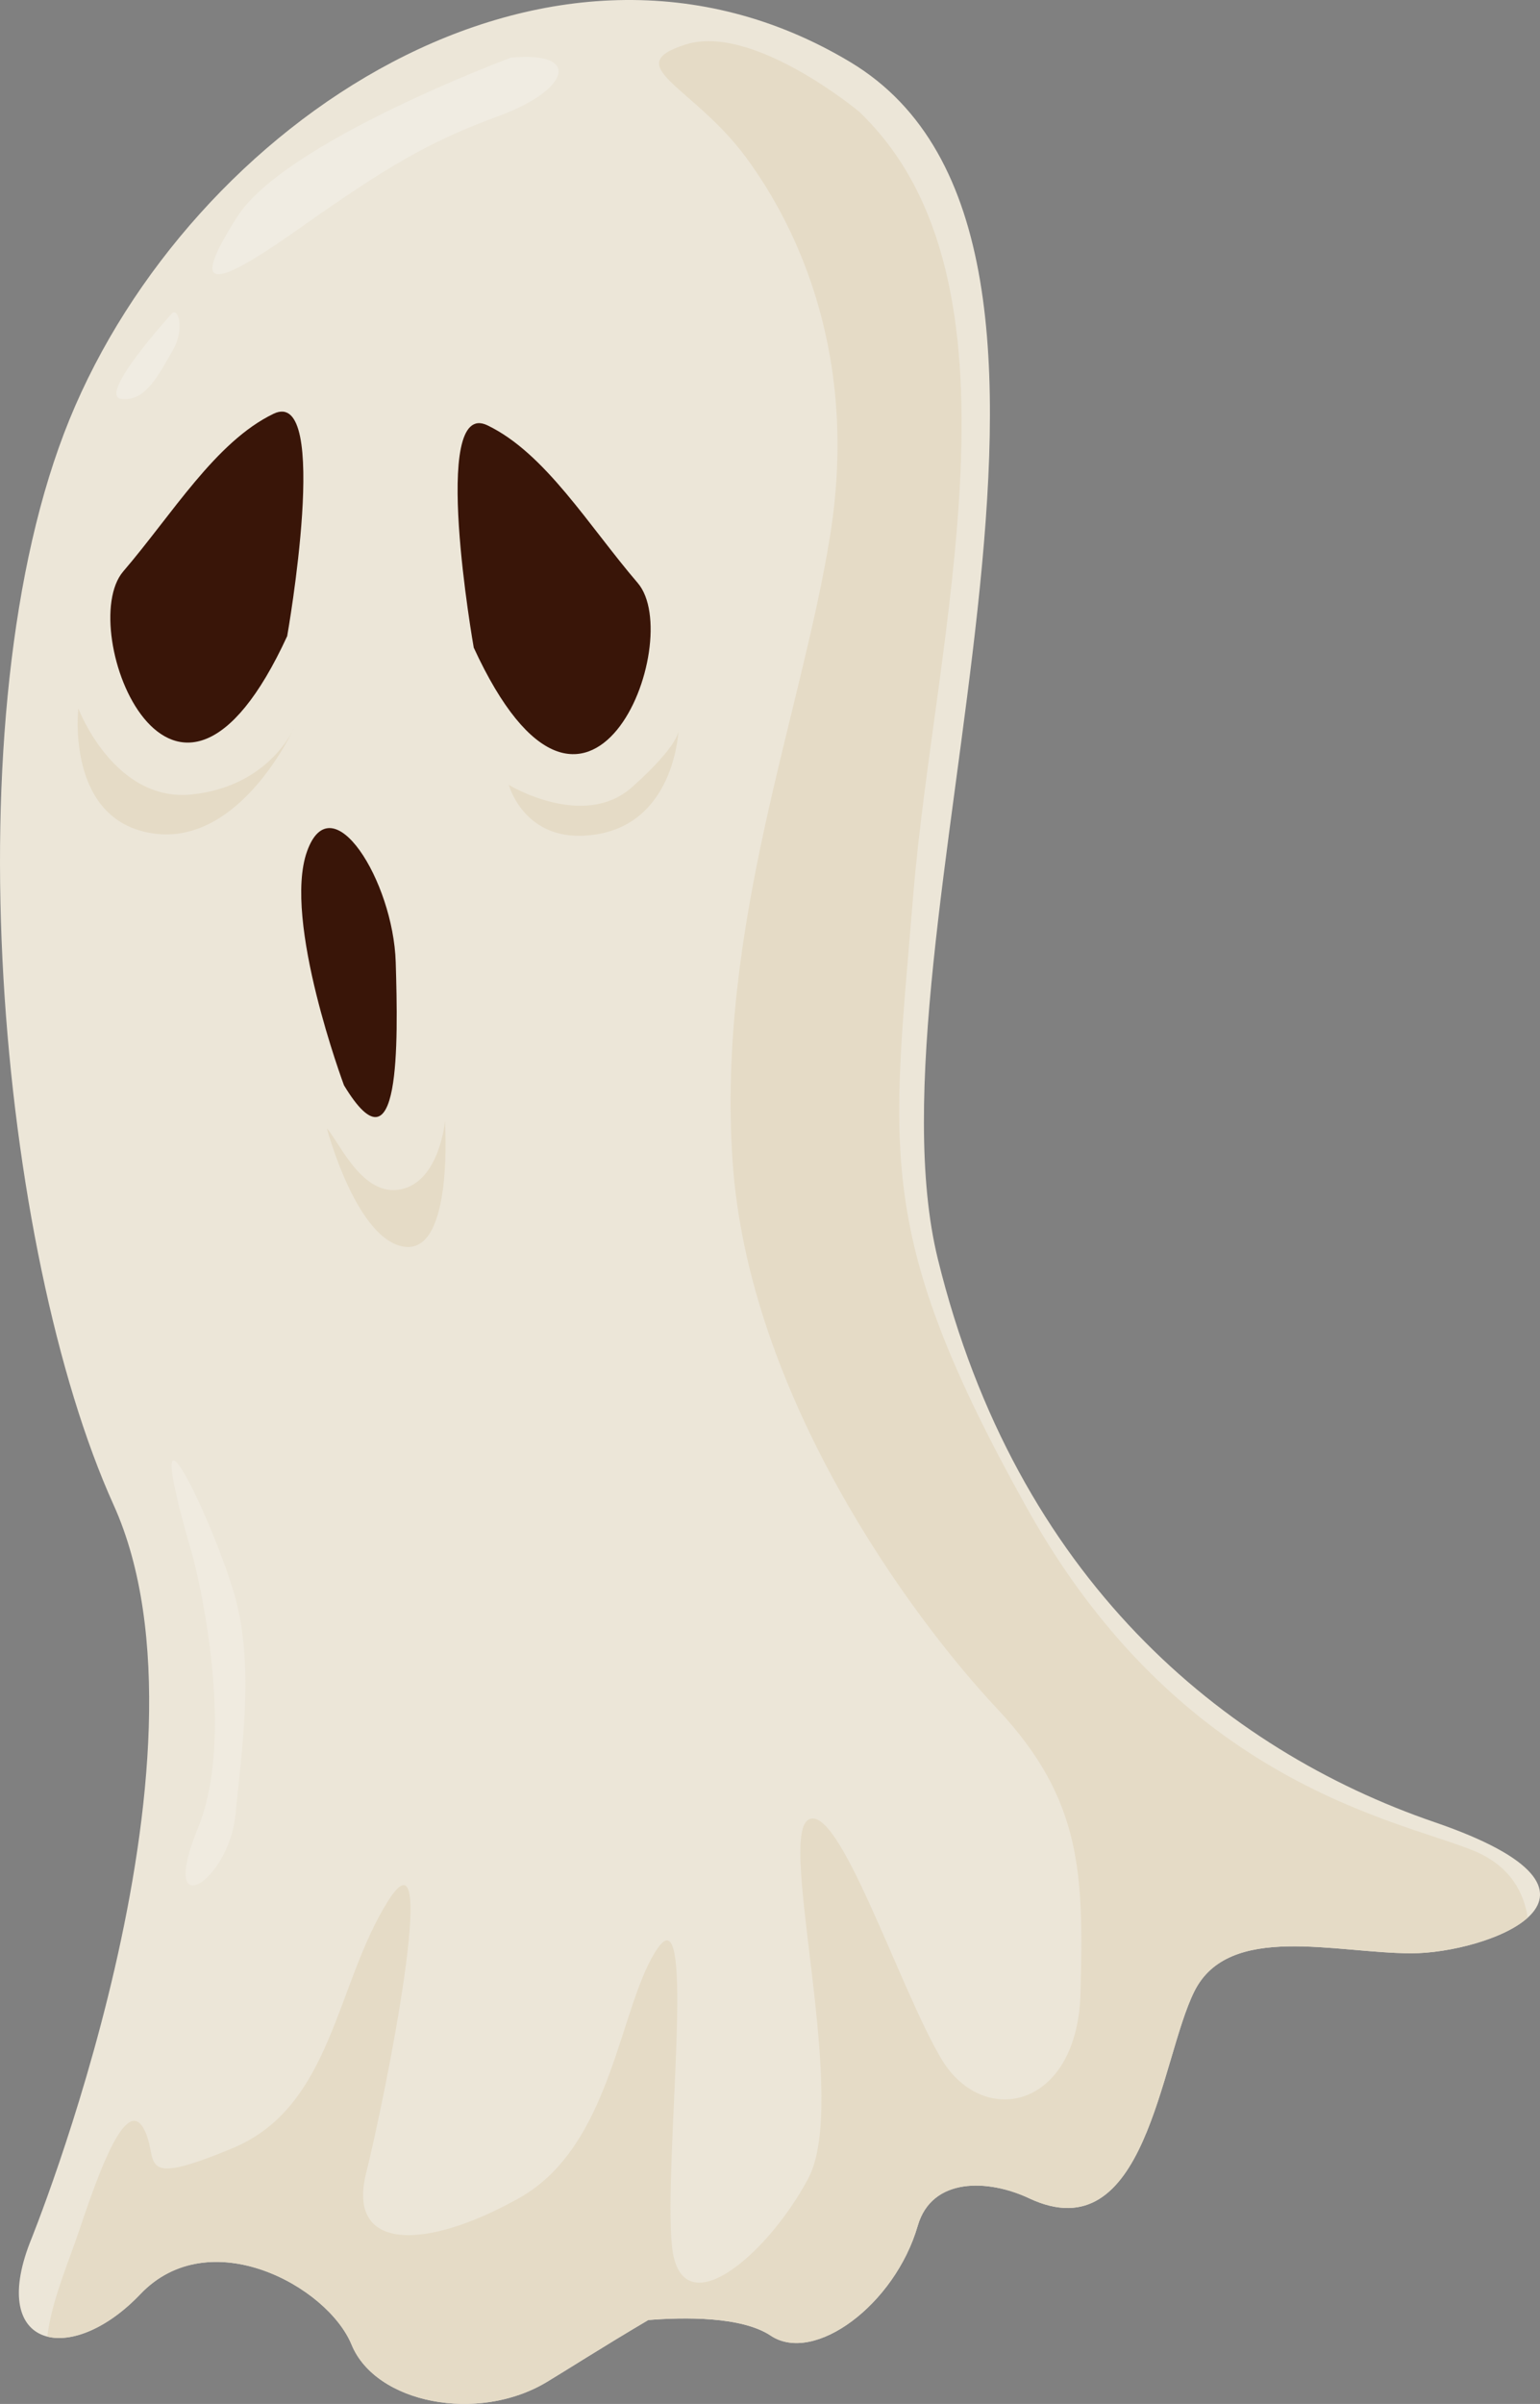 <?xml version="1.0" encoding="utf-8"?>
<!-- Generator: Adobe Illustrator 12.0.0, SVG Export Plug-In . SVG Version: 6.00 Build 51448)  -->
<!DOCTYPE svg PUBLIC "-//W3C//DTD SVG 1.1//EN" "http://www.w3.org/Graphics/SVG/1.1/DTD/svg11.dtd">
<svg  version="1.1" id="Layer_1" xmlns="http://www.w3.org/2000/svg" xmlns:xlink="http://www.w3.org/1999/xlink" width="43.049" height="67.155"
	 viewBox="0 0 43.049 67.155" overflow="visible" enable-background="new 0 0 43.049 67.155" xml:space="preserve">
<rect x="0" y="0" width="43.049" height="67.155" fill="#808080" stroke="none"/>
<g>
	<path fill-rule="evenodd" clip-rule="evenodd" fill="#ECE6D8" d="M0.835,62.651c0,0,5.539-13.54,2.34-20.612
		s-4.6-22.072-1.232-30.322C5.312,3.465,15.351-3.315,23.77,1.735c8.42,5.053,0.255,24.51,2.446,33.434
		c2.188,8.926,7.994,13.715,13.888,15.735c5.894,2.021,1.476,3.662-0.645,3.662s-5.106-0.867-6.071,1.061
		c-0.963,1.927-1.348,7.323-4.625,5.781c-1.133-0.532-2.713-0.598-3.109,0.771c-0.637,2.2-2.894,3.879-4.11,3.068
		c-0.816-0.544-2.442-0.515-3.422-0.436c-1.274,0.751-2.303,1.411-2.839,1.732c-1.928,1.157-4.781,0.596-5.455-1.043
		c-0.673-1.639-3.977-3.437-5.904-1.413C1.995,66.11-0.317,65.629,0.835,62.651z"/>
	<path fill-rule="evenodd" clip-rule="evenodd" fill="#E5DBC6" d="M42.705,53.571c-0.682,0.617-2.228,0.995-3.246,0.995
		c-2.12,0-5.106-0.867-6.071,1.061c-0.963,1.927-1.348,7.323-4.625,5.781c-1.133-0.532-2.713-0.598-3.109,0.771
		c-0.637,2.2-2.894,3.879-4.11,3.068c-0.816-0.544-2.442-0.515-3.422-0.436c-1.274,0.751-2.303,1.411-2.839,1.732
		c-1.928,1.157-4.781,0.596-5.455-1.043c-0.673-1.639-3.977-3.437-5.904-1.413c-0.919,0.965-1.926,1.359-2.602,1.187
		c0.124-1.019,0.602-2.091,0.908-3.012c0.622-1.863,1.321-3.651,1.788-2.796c0.466,0.854-0.312,1.709,2.487,0.543
		c2.796-1.165,2.873-4.584,4.35-6.916c1.478-2.331-0.078,5.44-0.621,7.616c-0.545,2.175,1.632,2.175,4.273,0.698
		c2.642-1.476,2.797-5.438,3.885-6.992c1.089-1.555,0.156,5.983,0.39,8.313c0.231,2.331,2.642,0.312,3.808-1.864
		c1.166-2.177-0.855-9.48,0-10.025c0.854-0.543,2.564,4.74,3.73,6.685c1.164,1.942,3.808,1.397,3.885-1.865
		c0.078-3.264,0.078-5.362-2.332-7.927c-2.408-2.563-6.953-8.743-7.395-15.296c-0.441-6.552,1.914-12.441,2.723-17.449
		c0.811-5.005-0.883-8.613-2.356-10.601c-1.472-1.988-3.552-2.551-1.675-3.144c1.879-0.594,4.845,1.877,4.845,1.877
		c4.96,4.729,2.101,14.701,1.513,21.889c-0.586,7.187-1.12,9.419,3.188,17.136c4.309,7.716,10.404,8.699,12.488,9.56
		C42.249,52.137,42.606,52.909,42.705,53.571z"/>
	<path fill-rule="evenodd" clip-rule="evenodd" fill="#391508" d="M13.243,18.092c0,0-1.236-6.992,0.383-6.21
		c1.623,0.782,2.828,2.805,4.201,4.404C19.2,17.887,16.438,25.024,13.243,18.092z"/>
	<path fill-rule="evenodd" clip-rule="evenodd" fill="#391508" d="M8.028,17.77c0,0,1.238-6.992-0.382-6.211
		c-1.622,0.782-2.828,2.805-4.201,4.404C2.073,17.563,4.834,24.701,8.028,17.77z"/>
	<path fill-rule="evenodd" clip-rule="evenodd" fill="#391508" d="M9.616,30.319c0,0-1.722-4.609-1.033-6.535
		c0.688-1.929,2.41,0.824,2.479,3.096C11.13,29.149,11.198,32.935,9.616,30.319z"/>
	<path fill-rule="evenodd" clip-rule="evenodd" fill="#F0ECE2" d="M14.28,1.611c0,0-6.313,2.343-7.65,4.447
		C5.29,8.162,5.912,8.114,8.351,6.394c2.439-1.722,3.635-2.439,5.596-3.155C15.906,2.521,16.289,1.421,14.28,1.611z"/>
	<path fill-rule="evenodd" clip-rule="evenodd" fill="#E5DBC6" d="M9.136,31.518c0.344,0.372,0.986,1.93,2.07,1.706
		c1.086-0.223,1.232-1.903,1.232-1.903s0.247,3.659-1.108,3.51C9.974,34.683,9.136,31.518,9.136,31.518z"/>
	<path fill-rule="evenodd" clip-rule="evenodd" fill="#E5DBC6" d="M14.224,21.927c0,0,2.092,1.27,3.447,0.06
		c1.355-1.211,1.297-1.596,1.297-1.596s-0.088,2.481-2.18,2.896C14.696,23.699,14.224,21.927,14.224,21.927z"/>
	<path fill-rule="evenodd" clip-rule="evenodd" fill="#E5DBC6" d="M2.19,19.791c0,0,0.996,2.629,3.172,2.402
		c2.178-0.227,2.857-1.858,2.857-1.858s-1.496,3.309-3.945,2.947C1.827,22.919,2.19,19.791,2.19,19.791z"/>
	<path fill-rule="evenodd" clip-rule="evenodd" fill="#F0EBE0" d="M5.398,43.511c0,0,1.274,4.775,0.138,7.55
		c-1.139,2.774,0.863,1.501,1.046-0.363c0.181-1.865,0.499-3.958,0.046-5.867C6.173,42.919,3.671,37.598,5.398,43.511z"/>
	<path fill-rule="evenodd" clip-rule="evenodd" fill="#F0ECE2" d="M4.792,8.773c0,0-2.086,2.286-1.4,2.372
		c0.688,0.085,1.059-0.715,1.43-1.344C5.192,9.174,4.964,8.545,4.792,8.773z"/>
</g>
</svg>

